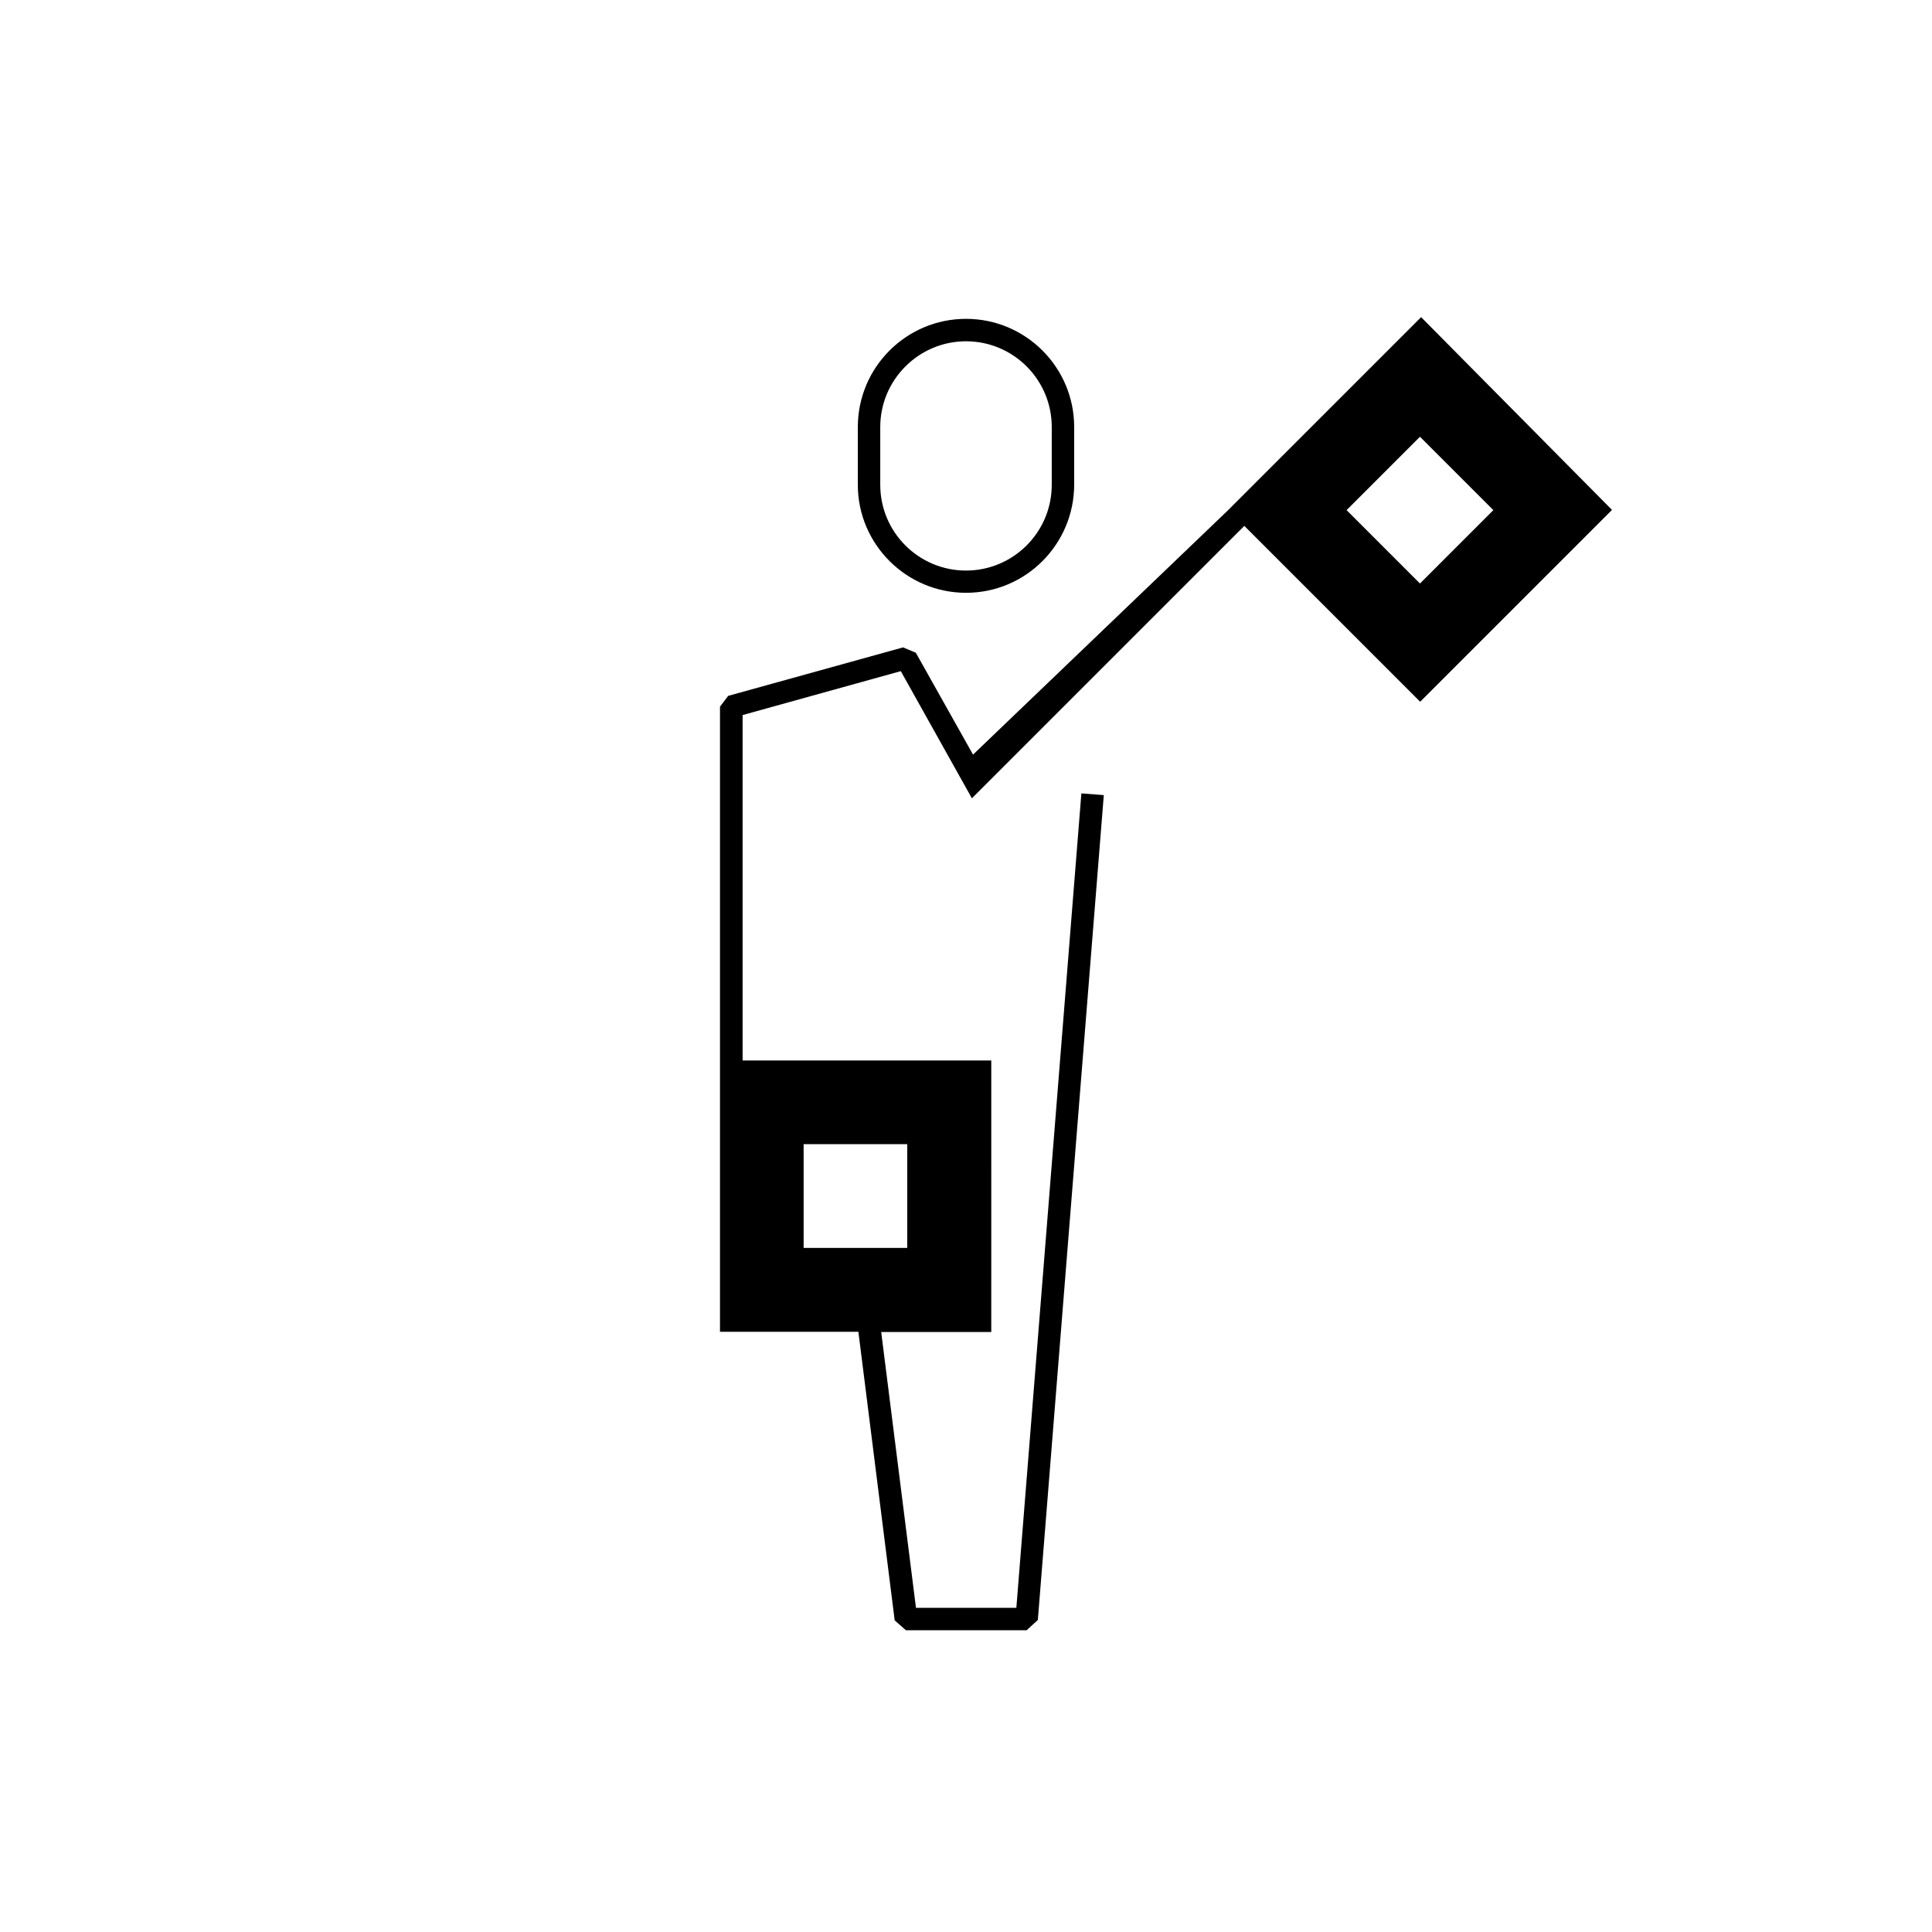 <?xml version="1.0" encoding="UTF-8"?>
<!-- Uploaded to: SVG Repo, www.svgrepo.com, Generator: SVG Repo Mixer Tools -->
<svg fill="#000000" width="800px" height="800px" version="1.1" viewBox="144 144 512 512" xmlns="http://www.w3.org/2000/svg">
 <g>
  <path d="m400 301.1c15.82 0 28.668-12.848 28.668-28.719v-15.215c0-15.82-12.848-28.668-28.668-28.668s-28.668 12.848-28.668 28.668v15.316c0 15.77 12.898 28.617 28.668 28.617zm-22.723-43.934c0-12.543 10.227-22.723 22.723-22.723 12.543 0 22.723 10.176 22.723 22.723v15.316c0 12.543-10.176 22.723-22.723 22.723-12.543 0-22.723-10.176-22.723-22.723v-15.316z"/>
  <path d="m520.61 228.05-51.137 51.137-67.609 64.793-15.164-27.004-3.375-1.41-46.352 12.848-2.168 2.871v165.65h36.676l9.621 76.477 2.973 2.621h31.992l2.973-2.719 17.48-218.6-5.945-0.453-17.23 215.83h-26.602l-9.219-73.102h29.172l0.004-71.949h-65.898v-91.543l41.918-11.637 18.844 33.703 72.195-72.195 46.602 46.602 50.836-50.836zm-163.69 219.16h27.508v27.508h-27.457v-27.508h-0.051zm143.94-168.02 19.445-19.445 19.445 19.445-19.445 19.445z"/>
 </g>
</svg>